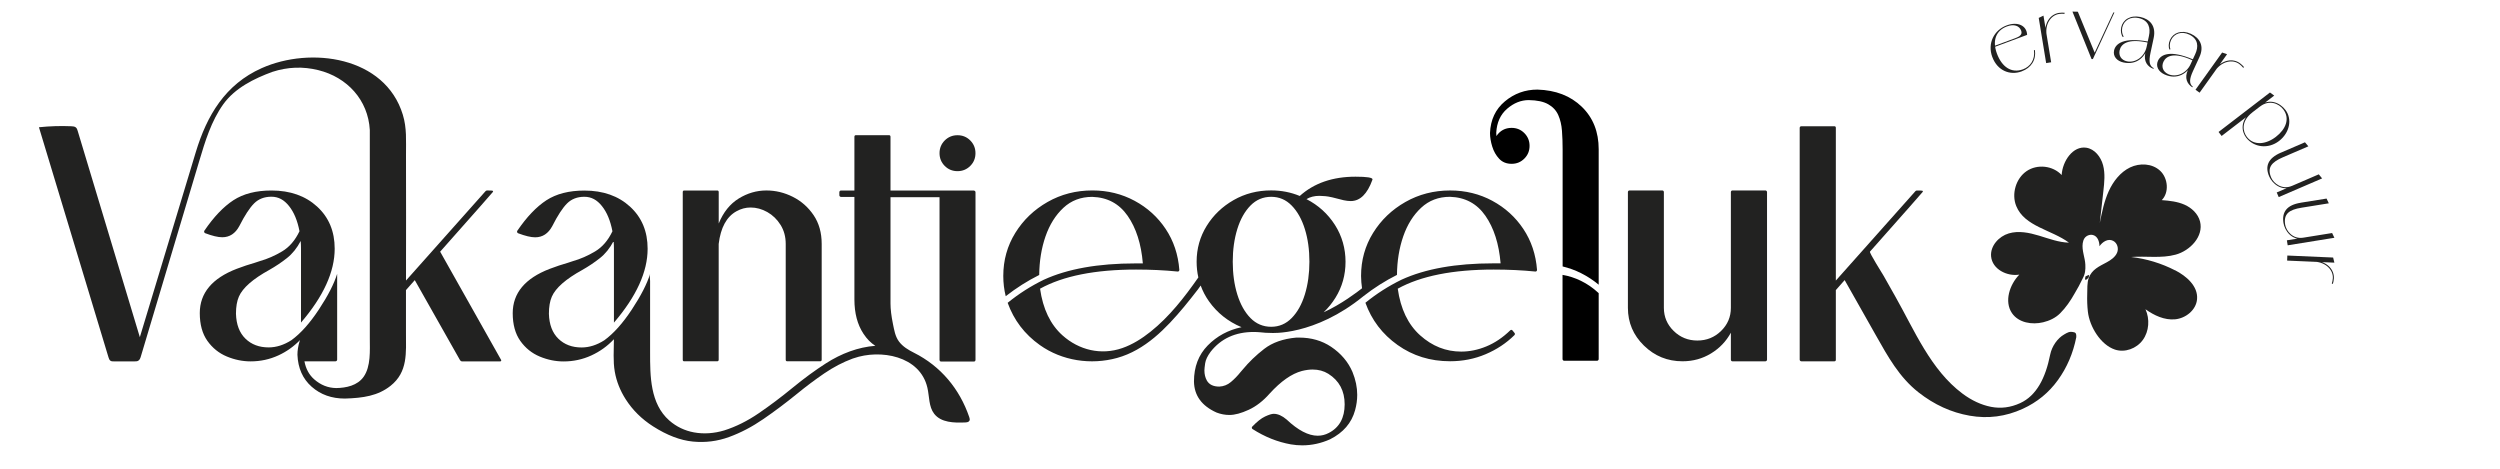 <?xml version="1.0" encoding="UTF-8"?>
<svg id="Laag_1" data-name="Laag 1" xmlns="http://www.w3.org/2000/svg" viewBox="0 0 800 150">
  <path d="M218.94,115.61h10.57c.31,0,.47-.17.47-.52v-37.03c.63-5.23,2.53-8.72,5.7-10.46,1.43-.8,2.93-1.2,4.5-1.2,1.85,0,3.64.49,5.36,1.46,1.73.98,3.14,2.35,4.24,4.11,1.1,1.76,1.65,3.79,1.65,6.09v37.03c0,.35.16.52.47.52h10.57c.31,0,.47-.17.47-.52v-37.03c0-3.59-.86-6.66-2.59-9.21-1.73-2.55-3.94-4.5-6.64-5.86-2.7-1.36-5.52-2.04-8.45-2.04-3.14,0-6.1.86-8.89,2.59s-4.92,4.39-6.38,7.98v-10.04c0-.35-.16-.52-.47-.52h-10.57c-.31,0-.47.17-.47.52v53.62c0,.35.16.52.47.52Z" fill="#222221" stroke-width="0"/>
  <path d="M564.92,60.95h-10.57c-.14,0-.25.05-.34.16-.09.1-.13.23-.13.37v37.03c0,2.89-1.05,5.36-3.14,7.4s-4.62,3.06-7.58,3.06-5.49-1.02-7.58-3.06c-2.09-2.04-3.14-4.51-3.14-7.4v-37.03c0-.14-.04-.26-.13-.37-.09-.1-.2-.16-.34-.16h-10.57c-.14,0-.25.05-.34.16-.09.1-.13.23-.13.37v37.03c0,4.71,1.71,8.74,5.13,12.08s7.53,5.02,12.34,5.02c3.35,0,6.39-.84,9.13-2.51,2.74-1.67,4.85-3.89,6.35-6.64v8.63c0,.14.04.26.13.37.09.1.2.16.34.16h10.57c.14,0,.26-.05.37-.16s.16-.23.16-.37v-53.62c0-.14-.05-.26-.16-.37s-.23-.16-.37-.16Z" fill="#222221" stroke-width="0"/>
  <path d="M663.89,106.38c-1.66-.49-2.3.05-3.38.66-2.03,1.15-3.89,3.65-4.46,6.47-1.49,7.46-4.37,13.1-9.6,15.49-3.08,1.41-6.18,1.8-9.32,1.19-3.14-.62-6.2-2.04-9.17-4.26-10.13-7.58-15.34-20.22-21.4-30.94-1.27-2.25-2.54-4.5-3.81-6.75-.43-.77-4.65-7.39-4.36-7.72,11.23-12.66,16.88-19.06,16.95-19.2l-.05-.1s-.02-.09-.05-.16c-.04-.07-.64-.1-1.83-.1-.21,0-.38.09-.52.26l-25.42,28.56v-48.86c0-.35-.16-.52-.47-.52h-10.57c-.14,0-.26.04-.37.13-.1.09-.16.22-.16.39v74.17c0,.14.05.26.16.37s.23.16.37.16h10.57c.31,0,.47-.17.47-.52v-22.28s2.82-3.19,2.82-3.19c3.34,5.91,6.68,11.81,10.02,17.72,3.8,6.72,7.43,13.35,13.61,18.2,5.03,3.95,10.48,6.44,16.36,7.47,5.88,1.03,11.54.3,17-2.2,4.6-2.1,8.35-5.17,11.26-9.21,2.91-4.03,4.86-8.6,5.87-13.7v-.23c.03-.62-.1-1.16-.51-1.29Z" fill="#222221" stroke-width="0"/>
  <path d="M157.79,61.31l-.05-.1s-.02-.09-.05-.16c-.04-.07-.64-.1-1.83-.1-.21,0-.38.09-.52.26l-25.42,28.56c0-13.43.06-26.87,0-40.3-.02-4.38.3-8.47-1.02-12.77-5.69-18.66-29.51-21.88-45.17-14.89-11.63,5.19-17.52,15.1-21.08,26.88-5.97,19.74-11.93,39.47-17.9,59.21-6.63-22.01-13.26-44.01-19.89-66.02-.12-.39-.25-.8-.55-1.07-.38-.34-.94-.39-1.45-.41-3.47-.15-6.95-.04-10.4.32,7.42,24.53,14.83,49.06,22.25,73.6.13.43.29.9.67,1.14.29.18.66.19,1,.18,2.24,0,4.48,0,6.71,0,.4,0,.83,0,1.17-.22.47-.28.66-.85.82-1.38,6.22-20.83,12.45-41.65,18.67-62.48,1.88-6.3,3.83-12.79,7.7-18.2,3.71-5.18,9.89-8.24,15.73-10.37,4.87-1.58,9.77-1.77,14.71-.54,9.18,2.27,15.91,9.52,16.45,19.16v66.66c0,3.87.37,8.95-1.97,12.29-1.97,2.81-5.56,3.57-8.79,3.62-2.62-.04-4.96-.97-7.04-2.8-1.66-1.46-2.68-3.4-3.12-5.76h9.94c.14,0,.26-.05.37-.16s.16-.23.16-.37v-27.46c-.98,3.17-2.92,6.97-5.83,11.38-2.91,4.41-5.85,7.7-8.82,9.86-2.41,1.53-4.83,2.3-7.27,2.3-3.03,0-5.51-.93-7.43-2.8-1.92-1.87-2.93-4.52-3.03-7.98,0-2.23.31-4.06.94-5.49,1.22-2.79,4.46-5.63,9.73-8.53,2.02-1.15,3.91-2.41,5.65-3.79,1.74-1.38,3.21-3.2,4.39-5.47.07.8.1,1.6.1,2.41v23.7c7.18-8.37,10.78-16.25,10.78-23.64,0-5.54-1.87-10.03-5.62-13.47-3.75-3.43-8.62-5.15-14.62-5.15-4.92,0-8.97,1.04-12.16,3.11-3.19,2.08-6.3,5.34-9.34,9.81l-.05.26c.04.24.14.4.31.47,2.3.87,4.13,1.31,5.49,1.31,2.37,0,4.2-1.2,5.49-3.61,1.71-3.38,3.28-5.79,4.71-7.22,1.43-1.43,3.28-2.14,5.54-2.14s4.04.99,5.62,2.96c1.59,1.97,2.71,4.66,3.37,8.08-1.4,2.93-3.25,5.08-5.57,6.46-2.32,1.38-4.7,2.42-7.14,3.11l-1.57.52c-1.85.52-3.78,1.17-5.81,1.94-7.88,3.03-11.82,7.76-11.82,14.18,0,3.63.81,6.58,2.43,8.87,1.62,2.28,3.69,3.95,6.2,5s5.06,1.57,7.64,1.57c3.14,0,6.1-.64,8.87-1.91,2.64-1.21,4.94-2.86,6.94-4.91-.05.14-.11.28-.15.41-.45,1.5-.68,2.93-.68,4.29.17,4.29,1.69,7.7,4.55,10.23,2.86,2.53,6.4,3.79,10.62,3.79,5.86-.17,10.6-.88,14.63-4.08,5.59-4.44,4.93-10.58,4.93-16.99v-13.64l2.82-3.19,14.49,25.63c.17.24.38.37.63.37h12.19c.14,0,.23-.03.26-.08s.06-.1.08-.16c.02-.05.03-.1.03-.13-.04-.1-6.56-11.68-19.56-34.73,11.23-12.66,16.88-19.06,16.95-19.2Z" fill="#222221" stroke-width="0"/>
  <path d="M477.57,64.27c-4.1-2.21-8.61-3.32-13.52-3.32-5.23,0-10.01,1.23-14.33,3.69s-7.77,5.75-10.33,9.89c-2.56,4.13-3.85,8.73-3.85,13.78,0,1.34.13,2.65.31,3.94-1.4,1.11-6.71,5.17-12.27,7.67,1.44-1.37,2.7-2.93,3.77-4.65,2.14-3.45,3.22-7.29,3.22-11.51s-1.13-8.26-3.4-11.8c-2.27-3.54-5.3-6.29-9.1-8.24,1.15-.7,2.53-1.05,4.13-1.05.21,0,.83.04,1.86.1,1.03.07,3.01.51,5.94,1.31.8.17,1.55.26,2.25.26,2.96,0,5.27-2.25,6.9-6.75l.05-.21c0-.56-1.81-.84-5.44-.84-7.32,0-13.27,2.06-17.84,6.17-2.86-1.19-5.91-1.78-9.15-1.78-4.39,0-8.39,1.03-12,3.09-3.61,2.06-6.49,4.81-8.63,8.26s-3.22,7.27-3.22,11.46c0,1.75.18,3.43.55,5.04-4.45,6.36-9.25,12.54-15.3,17.37-2.74,2.18-5.74,4.09-9.05,5.24-6.77,2.35-13.84.66-19.13-4.08-3.87-3.47-6.26-8.45-7.17-14.93,7.39-4.08,17.63-6.12,30.71-6.12,4.67,0,9.1.21,13.29.63h.1c.14,0,.25-.05.34-.16.09-.1.13-.23.13-.37-.38-4.92-1.84-9.28-4.37-13.08-2.53-3.8-5.84-6.81-9.94-9.02-4.1-2.21-8.61-3.32-13.52-3.32-5.23,0-10.01,1.23-14.33,3.69s-7.77,5.75-10.33,9.89-3.85,8.73-3.85,13.78c0,2.23.26,4.39.78,6.49,3.38-2.65,6.96-4.92,10.72-6.8.04-4.46.71-8.58,2.01-12.34,1.31-3.77,3.22-6.82,5.73-9.15,2.51-2.34,5.58-3.5,9.21-3.5,4.85.14,8.63,2.16,11.35,6.07,2.72,3.91,4.34,8.98,4.86,15.22h-2.35c-11.96,0-21.74,1.74-29.35,5.23-4.15,2.02-8,4.48-11.56,7.38,1.99,5.54,5.42,10.05,10.3,13.52,7.1,5.05,16.36,6.43,24.72,4.12,8.93-2.47,15.68-9.45,21.44-16.37,1.52-1.83,2.99-3.71,4.45-5.59.29-.38.58-.79.86-1.21.64,1.77,1.52,3.46,2.64,5.04,2.63,3.71,6.11,6.48,10.43,8.29-4.29.91-7.9,2.86-10.83,5.86-2.93,3-4.39,6.83-4.39,11.51.07,4.5,2.48,7.81,7.22,9.94,1.36.52,2.74.78,4.13.78,1.71,0,3.76-.55,6.15-1.65,2.39-1.1,4.63-2.83,6.72-5.2,3.59-3.94,7.03-6.35,10.3-7.22,1.22-.31,2.37-.47,3.45-.47,1.88,0,3.56.45,5.02,1.36,3.49,2.2,5.23,5.46,5.23,9.78s-1.69,7.41-5.07,9.15c-1.12.59-2.3.89-3.56.89-2.96,0-6.28-1.73-9.94-5.18-1.43-1.22-2.81-1.83-4.13-1.83-.63,0-1.55.29-2.77.86s-2.58,1.65-4.08,3.22c-.1.07-.16.17-.16.31,0,.24.07.4.21.47,3.91,2.51,8,4.15,12.29,4.92,1.22.21,2.44.31,3.66.31,3.03,0,6-.65,8.89-1.94,4.22-2.13,6.89-5.23,8-9.31.45-1.64.68-3.28.68-4.92,0-2.41-.51-4.85-1.52-7.32-1.4-3.24-3.68-5.93-6.85-8.06-2.93-1.95-6.33-2.93-10.2-2.93h-.94c-4.22.38-7.64,1.59-10.25,3.61-2.62,2.02-4.92,4.24-6.9,6.64l-.63.73c-1.01,1.26-2.06,2.34-3.14,3.24-1.08.91-2.32,1.39-3.71,1.46-1.92,0-3.24-.65-3.98-1.94-.52-.94-.78-2.02-.78-3.24,0-.42.08-1.18.24-2.28s.74-2.33,1.75-3.69c3.31-4.22,7.92-6.33,13.81-6.33.66,0,1.34.04,2.04.1,1.15.14,2.32.21,3.5.21,0,0,13.85,1.03,29.56-11.77,3.38-2.65,6.96-4.92,10.72-6.8.04-4.46.71-8.58,2.01-12.34s3.22-6.82,5.73-9.15c2.51-2.34,5.58-3.5,9.21-3.5,4.85.14,8.63,2.16,11.35,6.07,2.72,3.91,4.34,8.98,4.86,15.22h-2.35c-11.96,0-21.74,1.74-29.35,5.23-4.15,2.02-8,4.48-11.56,7.38,1.99,5.54,5.42,10.05,10.3,13.52,4.88,3.47,10.48,5.2,16.79,5.2,4.04,0,7.84-.75,11.38-2.25,3.54-1.5,6.62-3.54,9.23-6.12.1-.14.16-.28.16-.42,0-.1-.26-.45-.78-1.05-.1-.14-.23-.21-.37-.21s-.26.05-.37.16c-2.37,2.3-4.91,4.01-7.61,5.13-2.7,1.12-5.4,1.67-8.08,1.67-4.88,0-9.26-1.73-13.13-5.2-3.87-3.47-6.26-8.45-7.17-14.93,7.39-4.08,17.63-6.12,30.71-6.12,4.67,0,9.1.21,13.29.63h.1c.14,0,.25-.05.34-.16.09-.1.13-.23.13-.37-.38-4.92-1.84-9.28-4.37-13.08-2.53-3.8-5.84-6.81-9.94-9.02ZM417.55,94.24c-.98,3.16-2.38,5.67-4.21,7.53-1.83,1.87-4.02,2.8-6.57,2.8s-4.79-.93-6.62-2.8c-1.83-1.87-3.23-4.38-4.21-7.53-.98-3.16-1.46-6.65-1.46-10.49s.49-7.32,1.46-10.46,2.38-5.64,4.21-7.51c1.83-1.87,4.04-2.8,6.62-2.8s4.74.93,6.57,2.8c1.83,1.87,3.23,4.37,4.21,7.51s1.46,6.63,1.46,10.46-.49,7.33-1.46,10.49Z" fill="#222221" stroke-width="0"/>
  <g>
    <path d="M505.91,89.87c-1.95-.95-3.92-1.58-5.9-1.91v26.95c0,.14.05.26.16.37s.23.16.37.16h10.51c.14,0,.26-.05.37-.16s.16-.23.16-.37v-21.1c-1.77-1.65-3.66-2.96-5.66-3.93Z" fill="#000" stroke-width="0"/>
    <path d="M511.58,91.11v-43.35c0-5.58-1.8-10.11-5.41-13.6-3.61-3.49-8.34-5.32-14.2-5.49-3.94,0-7.41,1.26-10.41,3.77-3,2.51-4.58,5.88-4.76,10.1,0,1.36.24,2.81.71,4.34.47,1.53,1.21,2.84,2.22,3.92,1.01,1.08,2.34,1.62,3.98,1.62s2.96-.56,4.08-1.67c1.12-1.12,1.67-2.48,1.67-4.08s-.56-2.96-1.67-4.08c-1.12-1.12-2.48-1.67-4.08-1.67-2.06,0-3.68.87-4.86,2.62l-.05-1.1c.18-3.24,1.33-5.79,3.48-7.64,2.14-1.85,4.45-2.77,6.93-2.77,2.65.04,4.73.48,6.22,1.33,1.5.85,2.57,2.01,3.22,3.48s1.04,3.14,1.18,5.02c.14,1.88.21,3.85.21,5.91v37.49c2.01.49,3.95,1.18,5.79,2.1,2.12,1.05,4.03,2.32,5.77,3.76Z" fill="#000" stroke-width="0"/>
  </g>
  <path d="M306.4,43.27c-1.6,0-2.96.56-4.08,1.67-1.12,1.12-1.67,2.48-1.67,4.08s.56,2.96,1.67,4.08c1.12,1.12,2.48,1.67,4.08,1.67s2.96-.56,4.08-1.67c1.12-1.12,1.67-2.48,1.67-4.08s-.56-2.96-1.67-4.08c-1.12-1.12-2.48-1.67-4.08-1.67Z" fill="#222221" stroke-width="0"/>
  <path d="M311.78,60.99v-.03h-.07s-.01,0-.02,0h-26.73v-9.62s0,0,0,0v-7.55c0-.35-.16-.53-.47-.53h-10.61c-.32,0-.47.18-.47.53v7.55s0,0,0,0v9.62h-4.29c-.14,0-.26.05-.37.16s-.16.23-.16.37v.99c0,.14.05.26.16.37s.23.16.37.16h4.29v32.8c0,4.39.96,8.05,2.88,10.96,1.19,1.8,2.36,2.94,3.82,3.89-5.49.41-10.9,2.45-15.83,5.62-3.48,2.23-7.02,4.83-10.63,7.79-3.61,2.96-7.22,5.68-10.83,8.15-3.61,2.47-7.29,4.31-11.06,5.51-3.2.96-6.54,1.22-9.71.63-2.86-.53-5.57-1.77-7.9-3.82-6.12-5.4-6.12-14.22-6.12-21.74v-22.88c0-.65-.19-1.64,0-2.27-.98,3.17-2.92,6.97-5.83,11.38-2.91,4.41-5.85,7.7-8.82,9.86-2.41,1.53-4.83,2.3-7.27,2.3-3.03,0-5.51-.93-7.43-2.8-1.92-1.87-2.93-4.52-3.03-7.98,0-2.23.31-4.06.94-5.49,1.22-2.79,4.46-5.63,9.73-8.53,2.02-1.15,3.91-2.41,5.65-3.79,1.74-1.38,3.21-3.2,4.39-5.47.07.8.1,1.6.1,2.41v23.7c7.18-8.37,10.78-16.25,10.78-23.64,0-5.54-1.87-10.03-5.62-13.47-3.75-3.43-8.62-5.15-14.62-5.15-4.92,0-8.97,1.04-12.16,3.11-3.19,2.08-6.3,5.34-9.34,9.81l-.05.26c.04.24.14.4.31.47,2.3.87,4.13,1.31,5.49,1.31,2.37,0,4.2-1.2,5.49-3.61,1.71-3.38,3.28-5.79,4.71-7.22,1.43-1.43,3.28-2.14,5.54-2.14s4.04.99,5.62,2.96c1.59,1.97,2.71,4.66,3.37,8.08-1.4,2.93-3.25,5.08-5.57,6.46-2.32,1.38-4.7,2.42-7.14,3.11l-1.57.52c-1.85.52-3.78,1.17-5.81,1.94-7.88,3.03-11.82,7.76-11.82,14.18,0,3.63.81,6.58,2.43,8.87,1.62,2.28,3.69,3.95,6.2,5s5.06,1.57,7.64,1.57c3.14,0,6.1-.64,8.87-1.91,2.77-1.27,5.19-3.01,7.24-5.2,0,3.45-.32,6.97.28,10.39.54,3.13,1.77,6.14,3.48,8.81,2.21,3.47,5.14,6.36,8.78,8.69,4.47,2.85,8.71,4.47,12.72,4.86,4.01.39,7.88-.1,11.6-1.46,3.72-1.36,7.37-3.27,10.95-5.73,3.58-2.46,7.18-5.16,10.79-8.09,2.85-2.34,5.75-4.51,8.71-6.53,2.96-2.02,5.99-3.6,9.08-4.74.11-.04.22-.06.32-.1,8.51-2.99,21.27-.81,23.61,9.44.65,2.83.4,6.03,2.17,8.32,2.19,2.83,6.35,2.93,9.93,2.77.51-.02,1.1-.1,1.35-.54.19-.35.07-.79-.06-1.17-3.1-9.05-9.13-16.29-17.67-20.58-1.81-.91-3.61-1.97-4.83-3.62-1.22-1.65-1.51-3.66-1.92-5.62-.52-2.55-.78-4.72-.78-6.54v-34h15.69v52.05c0,.14.04.26.13.37.09.1.2.16.34.16h10.57c.14,0,.25-.05.34-.16.09-.1.13-.23.13-.37v-53.62c0-.14-.04-.26-.13-.37-.06-.08-.16-.1-.25-.12Z" fill="#222221" stroke-width="0"/>
  <path d="M696.03,86.51c-4.39-2.26-9.18-3.71-14.07-4.27,4.76-.37,9.64.51,14.26-.76,4.62-1.26,9.01-5.86,7.79-10.61-.64-2.48-2.68-4.36-4.96-5.37-2.28-1.01-4.81-1.27-7.29-1.46,2.45-2.47,2-7.06-.53-9.41s-6.51-2.54-9.61-1.05c-3.1,1.5-5.39,4.43-6.84,7.63-1.45,3.2-2.16,6.69-2.85,10.14l1.15-10.21c.31-2.76.61-5.61-.1-8.28-.71-2.68-2.69-5.18-5.35-5.59-4.29-.66-7.64,4.27-7.9,8.74-2.82-3.03-7.8-3.58-11.22-1.25-3.42,2.33-4.89,7.28-3.32,11.16,2.68,6.6,11.25,7.56,16.88,11.73-3.28-.08-6.42-1.29-9.57-2.24-3.15-.95-6.53-1.66-9.69-.72-3.17.94-5.97,3.99-5.66,7.36.38,4.1,5.09,6.47,9.03,5.83-3.13,3.22-4.88,8.61-2.35,12.32,2.11,3.09,6.4,3.79,9.98,2.93,1.99-.48,3.93-1.38,5.41-2.85,1.84-1.83,3.35-4.04,4.62-6.3.43-.77.95-1.65,1.38-2.42.47-.83.75-1.58,1.22-2.41.82-1.45.95-2.83.87-4.47-.11-2.3-1.17-4.51-.84-6.84.08-.57.25-1.13.57-1.61.58-.84,1.74-1.29,2.73-1.02,1.53.41,2.05,2.18,2.06,3.59.94-1.38,2.71-2.59,4.38-1.73,1.36.7,1.84,2.47,1.24,3.83-.6,1.37-1.98,2.32-3.25,3.01-2.43,1.32-4.82,2.3-5.82,5.1-.54,1.5-.42,3.56-.47,5.13-.06,1.87,0,3.74.21,5.59.55,4.87,4.12,10.61,8.64,12.13,3.18,1.07,6.93-.3,8.94-3.07,2.02-2.77,2.28-6.71.85-9.83,2.78,1.99,6.08,3.53,9.47,3.22,3.39-.31,6.75-2.95,7.04-6.45.35-4.16-3.4-7.38-7.01-9.24Z" fill="#222221" stroke-width="0"/>
  <path d="M668.53,87.96c-.45.14-.83.31-1.19.52-.05.28-.08.55-.14.85l.26.26c.31-.17.6-.44.91-.77.05-.29.1-.59.17-.86Z" fill="#222221" stroke-width="0"/>
  <g>
    <path d="M637.54,18.27c-1.64-4.41.56-8.65,4.61-10.15,3.55-1.32,6.42.09,6.53,3.04l-10.7,3.97-.12-.31,7.1-2.63c1.2-.45,2.3-1.09,1.82-2.37-.58-1.57-2.28-2.22-4.57-1.36-3.34,1.24-4.81,4.34-3.19,8.7,1.56,4.21,4.6,6.4,8.34,5.02,2.32-.86,3.93-3.09,3.5-6.11l.31-.06c.45,3.13-1.13,5.68-4.26,6.84-3.63,1.35-7.72-.17-9.36-4.58Z" fill="#222221" stroke-width="0"/>
    <path d="M652.39,5.73l1.52-.73,2.46,14.93-1.6.26-2.38-14.46ZM654.51,11.03c-.36-3.9,1.67-6.46,4.34-6.9.58-.09,1.34-.11,1.83-.05l-.05.35c-.46-.06-1.2-.06-1.77.04-2.56.42-4.45,3.16-3.96,6.64l-.38-.08Z" fill="#222221" stroke-width="0"/>
    <path d="M663.18,3.71l1.73.04,5.57,13.55h-.39s6.19-13.31,6.19-13.31h.33s-6.89,14.91-6.89,14.91h-.42s-6.12-15.19-6.12-15.19Z" fill="#222221" stroke-width="0"/>
    <path d="M676.5,16.15c.47-2.21,3.11-4.26,10.79-2.87l-.07.33c-6.32-1.36-8.5.45-8.94,2.5-.36,1.66.5,3.12,2.35,3.52,2.56.55,5.57-1.28,6.3-4.68l.33.07c-.61,2.83-3.27,5.94-7.76,4.97-2.04-.44-3.41-1.9-3-3.84ZM686.5,16.95l1.17-5.48c.54-2.5-.05-4.94-3.23-5.68-2.63-.62-4.82.7-5.32,3.02-.24,1.14.03,2.26.46,2.89l-.29.17c-.5-.71-.77-1.85-.5-3.13.52-2.42,2.87-3.97,6.1-3.31,3.08.66,5.11,2.86,4.29,6.71l-1.02,4.77c-.59,2.75-.35,4.26,1.03,4.89l-.08.24c-1.9-.69-3.2-2.37-2.61-5.09Z" fill="#222221" stroke-width="0"/>
    <path d="M690.56,19.42c.95-2.05,3.97-3.47,11.15-.44l-.14.31c-5.86-2.71-8.39-1.42-9.27.48-.71,1.54-.2,3.16,1.52,3.95,2.38,1.1,5.72-.03,7.18-3.19l.3.14c-1.21,2.63-4.49,5.07-8.66,3.15-1.9-.87-2.91-2.6-2.08-4.4ZM700.13,22.4l2.34-5.08c1.08-2.33,1.03-4.83-1.9-6.25-2.43-1.18-4.86-.37-5.85,1.78-.49,1.06-.47,2.21-.18,2.92l-.32.1c-.33-.8-.35-1.97.2-3.16,1.04-2.25,3.67-3.24,6.67-1.89,2.86,1.32,4.36,3.91,2.71,7.48l-2.04,4.43c-1.18,2.55-1.27,4.08-.07,5l-.13.22c-1.7-1.09-2.6-3.01-1.43-5.54Z" fill="#222221" stroke-width="0"/>
    <path d="M711.07,16.8l1.59.55-8.79,12.31-1.31-.94,8.52-11.91ZM708.83,22.04c2.49-3.01,5.74-3.39,7.94-1.82.47.34,1.02.87,1.33,1.26l-.28.21c-.28-.37-.81-.89-1.28-1.23-2.11-1.51-5.38-.9-7.49,1.9l-.21-.32Z" fill="#222221" stroke-width="0"/>
    <path d="M726.39,29.6l1.36.99-16.83,12.92-.98-1.28,16.46-12.64ZM720.53,35.69l.22.29c-3.76,2.89-3.03,6.16-1.74,7.84,2.19,2.85,6.08,2.43,9.26-.02,3.18-2.44,4.62-5.87,2.35-8.83-1.37-1.79-4.41-3.18-7.37-.91l-.22-.25c3.22-2.48,6.57-.9,8.3,1.35,2.24,2.91,1.4,7.31-2.04,9.96-3.47,2.66-8.08,2.09-10.54-1.11-1.42-1.86-2.08-5.36,1.79-8.33Z" fill="#222221" stroke-width="0"/>
    <path d="M729.89,48.85l7.7-3.32,1.08,1.3-8.14,3.5c-3.66,1.58-5.13,3.3-3.74,6.52.8,1.84,3.5,3.98,6.6,2.64l.16.3c-3.48,1.5-6.43-1.05-7.41-3.33-1.39-3.22-.42-5.83,3.75-7.62ZM742.01,55.79l1.07,1.3-13.89,5.98-.64-1.48,13.45-5.8Z" fill="#222221" stroke-width="0"/>
    <path d="M736.22,64.87l8.28-1.33.72,1.52-8.75,1.41c-3.93.63-5.78,1.95-5.22,5.41.32,1.98,2.42,4.71,5.75,4.18l.08.33c-3.74.6-5.98-2.59-6.37-5.04-.56-3.46,1.02-5.75,5.51-6.47ZM746.28,74.57l.72,1.52-14.94,2.41-.26-1.6,14.47-2.33Z" fill="#222221" stroke-width="0"/>
    <path d="M746.6,82.41l.4,1.64-15.12-.66.07-1.62,14.64.64ZM740.98,83.39c3.89.45,5.98,2.97,5.86,5.67-.03.59-.17,1.33-.33,1.8l-.33-.13c.16-.44.3-1.16.33-1.74.12-2.59-2.18-5-5.68-5.24l.15-.36Z" fill="#222221" stroke-width="0"/>
  </g>
</svg>